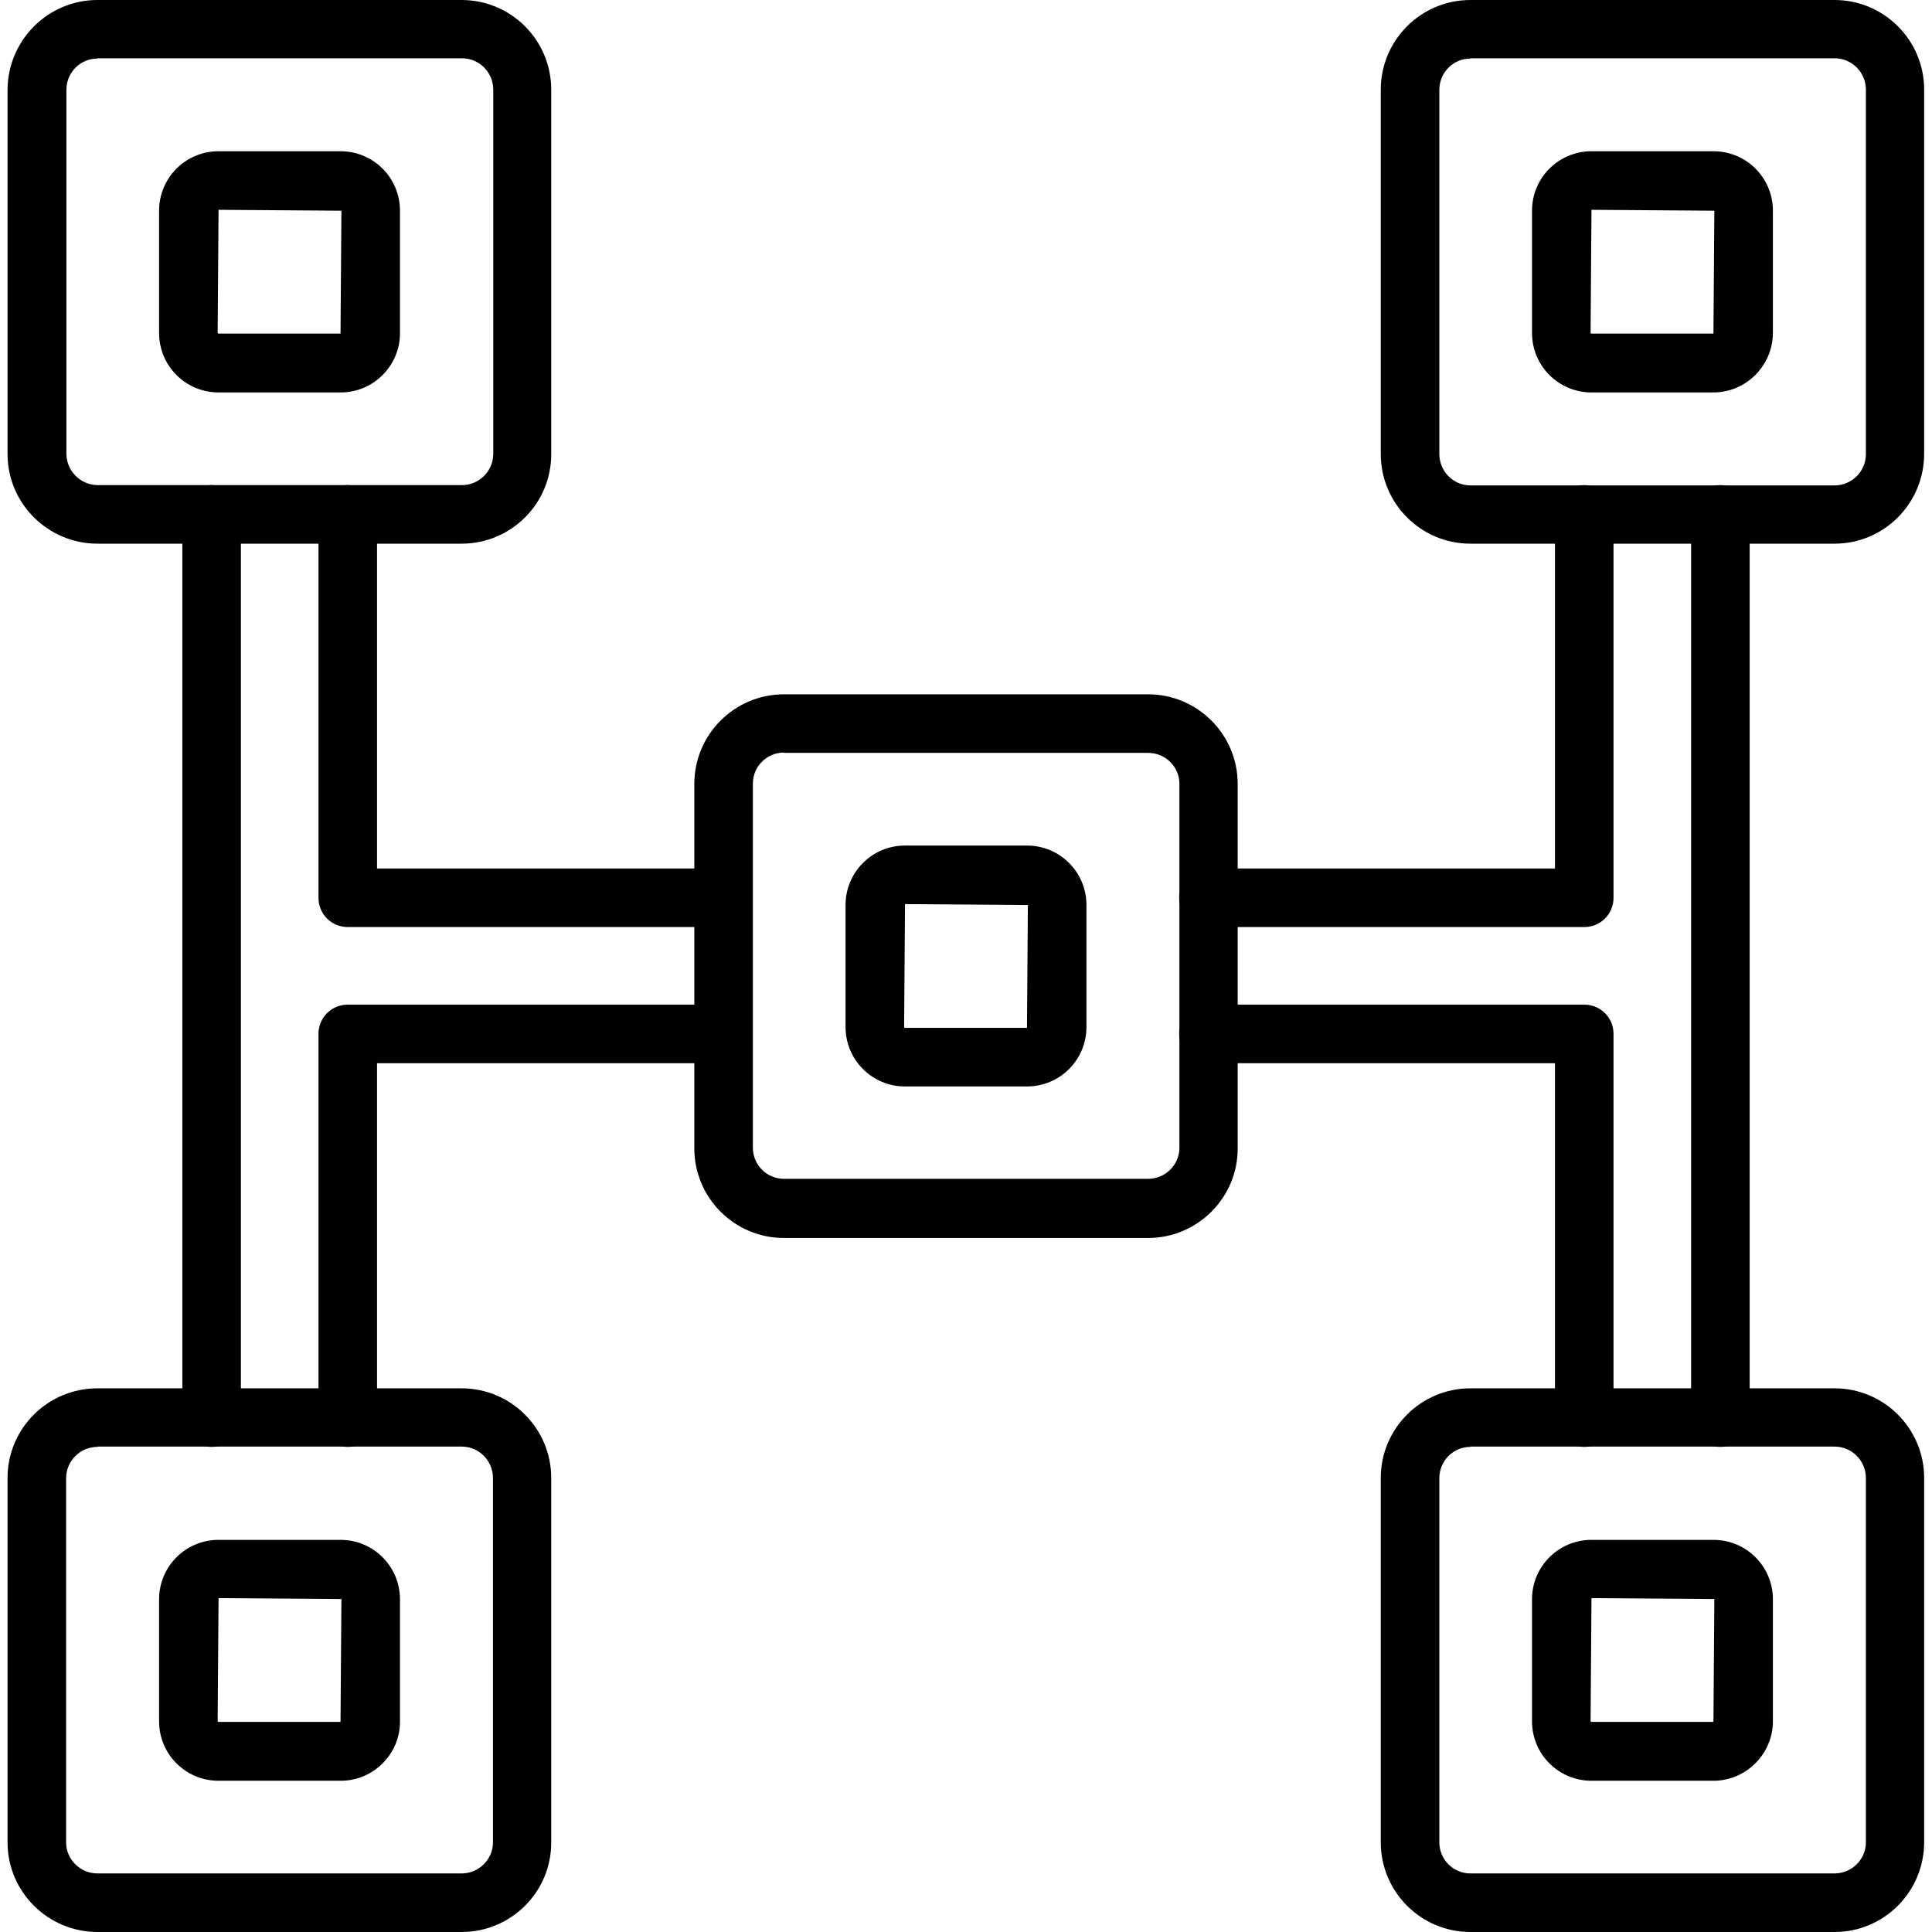 <svg id="Layer_1" enable-background="new 0 0 64 64" viewBox="0 0 64 64" xmlns="http://www.w3.org/2000/svg"><g><g><g><g><g><path d="m15.29 18.01h-12.06c-1.64 0-2.98-1.33-2.98-2.97v-12.07c.01-1.64 1.34-2.97 2.98-2.97h12.06c1.64 0 2.97 1.33 2.97 2.97v12.06c.01 1.65-1.33 2.98-2.97 2.98zm-12.06-16.07c-.57 0-1.03.46-1.03 1.03v12.06c0 .57.47 1.04 1.04 1.04h12.06c.57 0 1.04-.46 1.04-1.04v-12.06c0-.57-.46-1.04-1.04-1.04h-12.07z"/></g><g><path d="m11.29 13h-4.05c-1.09 0-1.97-.88-1.97-1.97v-4.05c0-1.09.88-1.97 1.97-1.97h4.04c1.09 0 1.97.88 1.97 1.97v4.04c.01 1.09-.88 1.98-1.96 1.98zm-4.05-6.05-.03 4.07c0 .02.02.03.03.03h4.04l.03-4.07z"/></g></g><g><g><path d="m60.77 18.01h-12.06c-1.64 0-2.97-1.33-2.97-2.97v-12.07c0-1.64 1.33-2.97 2.97-2.97h12.06c1.64 0 2.97 1.33 2.97 2.97v12.06c0 1.65-1.33 2.98-2.97 2.98zm-12.06-16.07c-.57 0-1.03.46-1.03 1.04v12.06c0 .57.46 1.04 1.03 1.04h12.06c.57 0 1.04-.46 1.04-1.04v-12.07c0-.57-.46-1.04-1.04-1.04h-12.06z"/></g><g><path d="m56.76 13h-4.04c-1.09 0-1.97-.88-1.97-1.97v-4.05c0-1.09.88-1.97 1.97-1.97h4.04c1.09 0 1.97.88 1.97 1.97v4.04c0 1.09-.89 1.98-1.97 1.98zm-4.04-6.05-.03 4.07c0 .02.02.03.03.03h4.04l.03-4.07z"/></g></g></g><g><g><g><path d="m15.29 64h-12.06c-1.64 0-2.98-1.33-2.98-2.97v-12.07c0-1.64 1.33-2.97 2.98-2.97h12.06c1.64 0 2.97 1.33 2.97 2.97v12.06c.01 1.65-1.33 2.98-2.97 2.98zm-12.06-16.07c-.57 0-1.04.46-1.04 1.04v12.06c0 .57.47 1.03 1.04 1.03h12.06c.57 0 1.04-.46 1.04-1.03v-12.07c0-.57-.46-1.04-1.04-1.04h-12.06z"/></g><g><path d="m11.29 58.99h-4.05c-1.09 0-1.97-.88-1.97-1.97v-4.04c0-1.09.88-1.97 1.97-1.97h4.04c1.09 0 1.97.88 1.97 1.97v4.04c.01 1.08-.88 1.97-1.96 1.97zm-4.05-6.05-.03 4.07c0 .02.02.03.03.03h4.04l.03-4.07z"/></g></g><g><g><path d="m60.77 64h-12.06c-1.64 0-2.97-1.33-2.97-2.97v-12.07c0-1.64 1.33-2.97 2.97-2.97h12.06c1.64 0 2.97 1.33 2.97 2.97v12.06c0 1.65-1.33 2.98-2.97 2.98zm-12.06-16.07c-.57 0-1.03.46-1.03 1.04v12.06c0 .57.46 1.03 1.03 1.03h12.06c.57 0 1.04-.46 1.04-1.03v-12.07c0-.57-.46-1.04-1.04-1.04h-12.06z"/></g><g><path d="m56.76 58.99h-4.04c-1.09 0-1.97-.88-1.97-1.97v-4.04c0-1.09.88-1.97 1.97-1.97h4.04c1.09 0 1.97.88 1.97 1.97v4.04c0 1.08-.89 1.97-1.97 1.97zm-4.04-6.05-.03 4.07c0 .02.02.03.03.03h4.04l.03-4.07z"/></g></g></g></g><g><g><path d="m38.03 41.01h-12.06c-1.64 0-2.97-1.33-2.97-2.97v-12.07c0-1.64 1.33-2.97 2.97-2.97h12.06c1.64 0 2.97 1.33 2.97 2.97v12.06c.01 1.64-1.33 2.98-2.97 2.98zm-12.06-16.08c-.57 0-1.03.46-1.03 1.03v12.06c0 .57.46 1.03 1.03 1.03h12.06c.57 0 1.04-.46 1.04-1.03v-12.05c0-.57-.46-1.03-1.04-1.03h-12.06z"/></g><g><path d="m34.02 35.99h-4.04c-1.09 0-1.97-.88-1.97-1.97v-4.04c0-1.09.88-1.97 1.97-1.97h4.04c1.09 0 1.97.88 1.97 1.97v4.04c0 1.09-.88 1.97-1.97 1.97zm-4.04-6.04-.03 4.07c0 .02.02.03.03.03h4.04l.03-4.07z"/></g></g><g><g><path d="m7.01 47.93c-.54 0-.97-.43-.97-.97v-29.92c0-.54.43-.97.97-.97s.97.43.97.97v29.92c0 .54-.43.97-.97.97z"/></g><g><path d="m11.52 47.93c-.54 0-.97-.43-.97-.97v-12.71c0-.54.43-.97.97-.97h12.44c.54 0 .97.43.97.97s-.43.97-.97.97h-11.47v11.74c0 .54-.43.97-.97.97z"/></g><g><path d="m23.96 30.71h-12.44c-.54 0-.97-.43-.97-.97v-12.7c0-.54.43-.97.97-.97s.97.43.97.97v11.73h11.47c.54 0 .97.43.97.97s-.43.97-.97.97z"/></g><g><path d="m52.48 30.71h-12.45c-.54 0-.97-.43-.97-.97s.43-.97.97-.97h11.48v-11.73c0-.54.43-.97.97-.97s.97.43.97.97v12.7c0 .54-.43.97-.97.97z"/></g><g><path d="m52.48 47.93c-.54 0-.97-.43-.97-.97v-11.74h-11.48c-.54 0-.97-.43-.97-.97s.43-.97.97-.97h12.45c.54 0 .97.43.97.97v12.71c0 .54-.43.97-.97.97z"/></g><g><path d="m56.99 47.93c-.54 0-.97-.43-.97-.97v-29.92c0-.54.43-.97.97-.97s.97.43.97.97v29.92c0 .54-.43.97-.97.97z"/></g></g></g></svg>